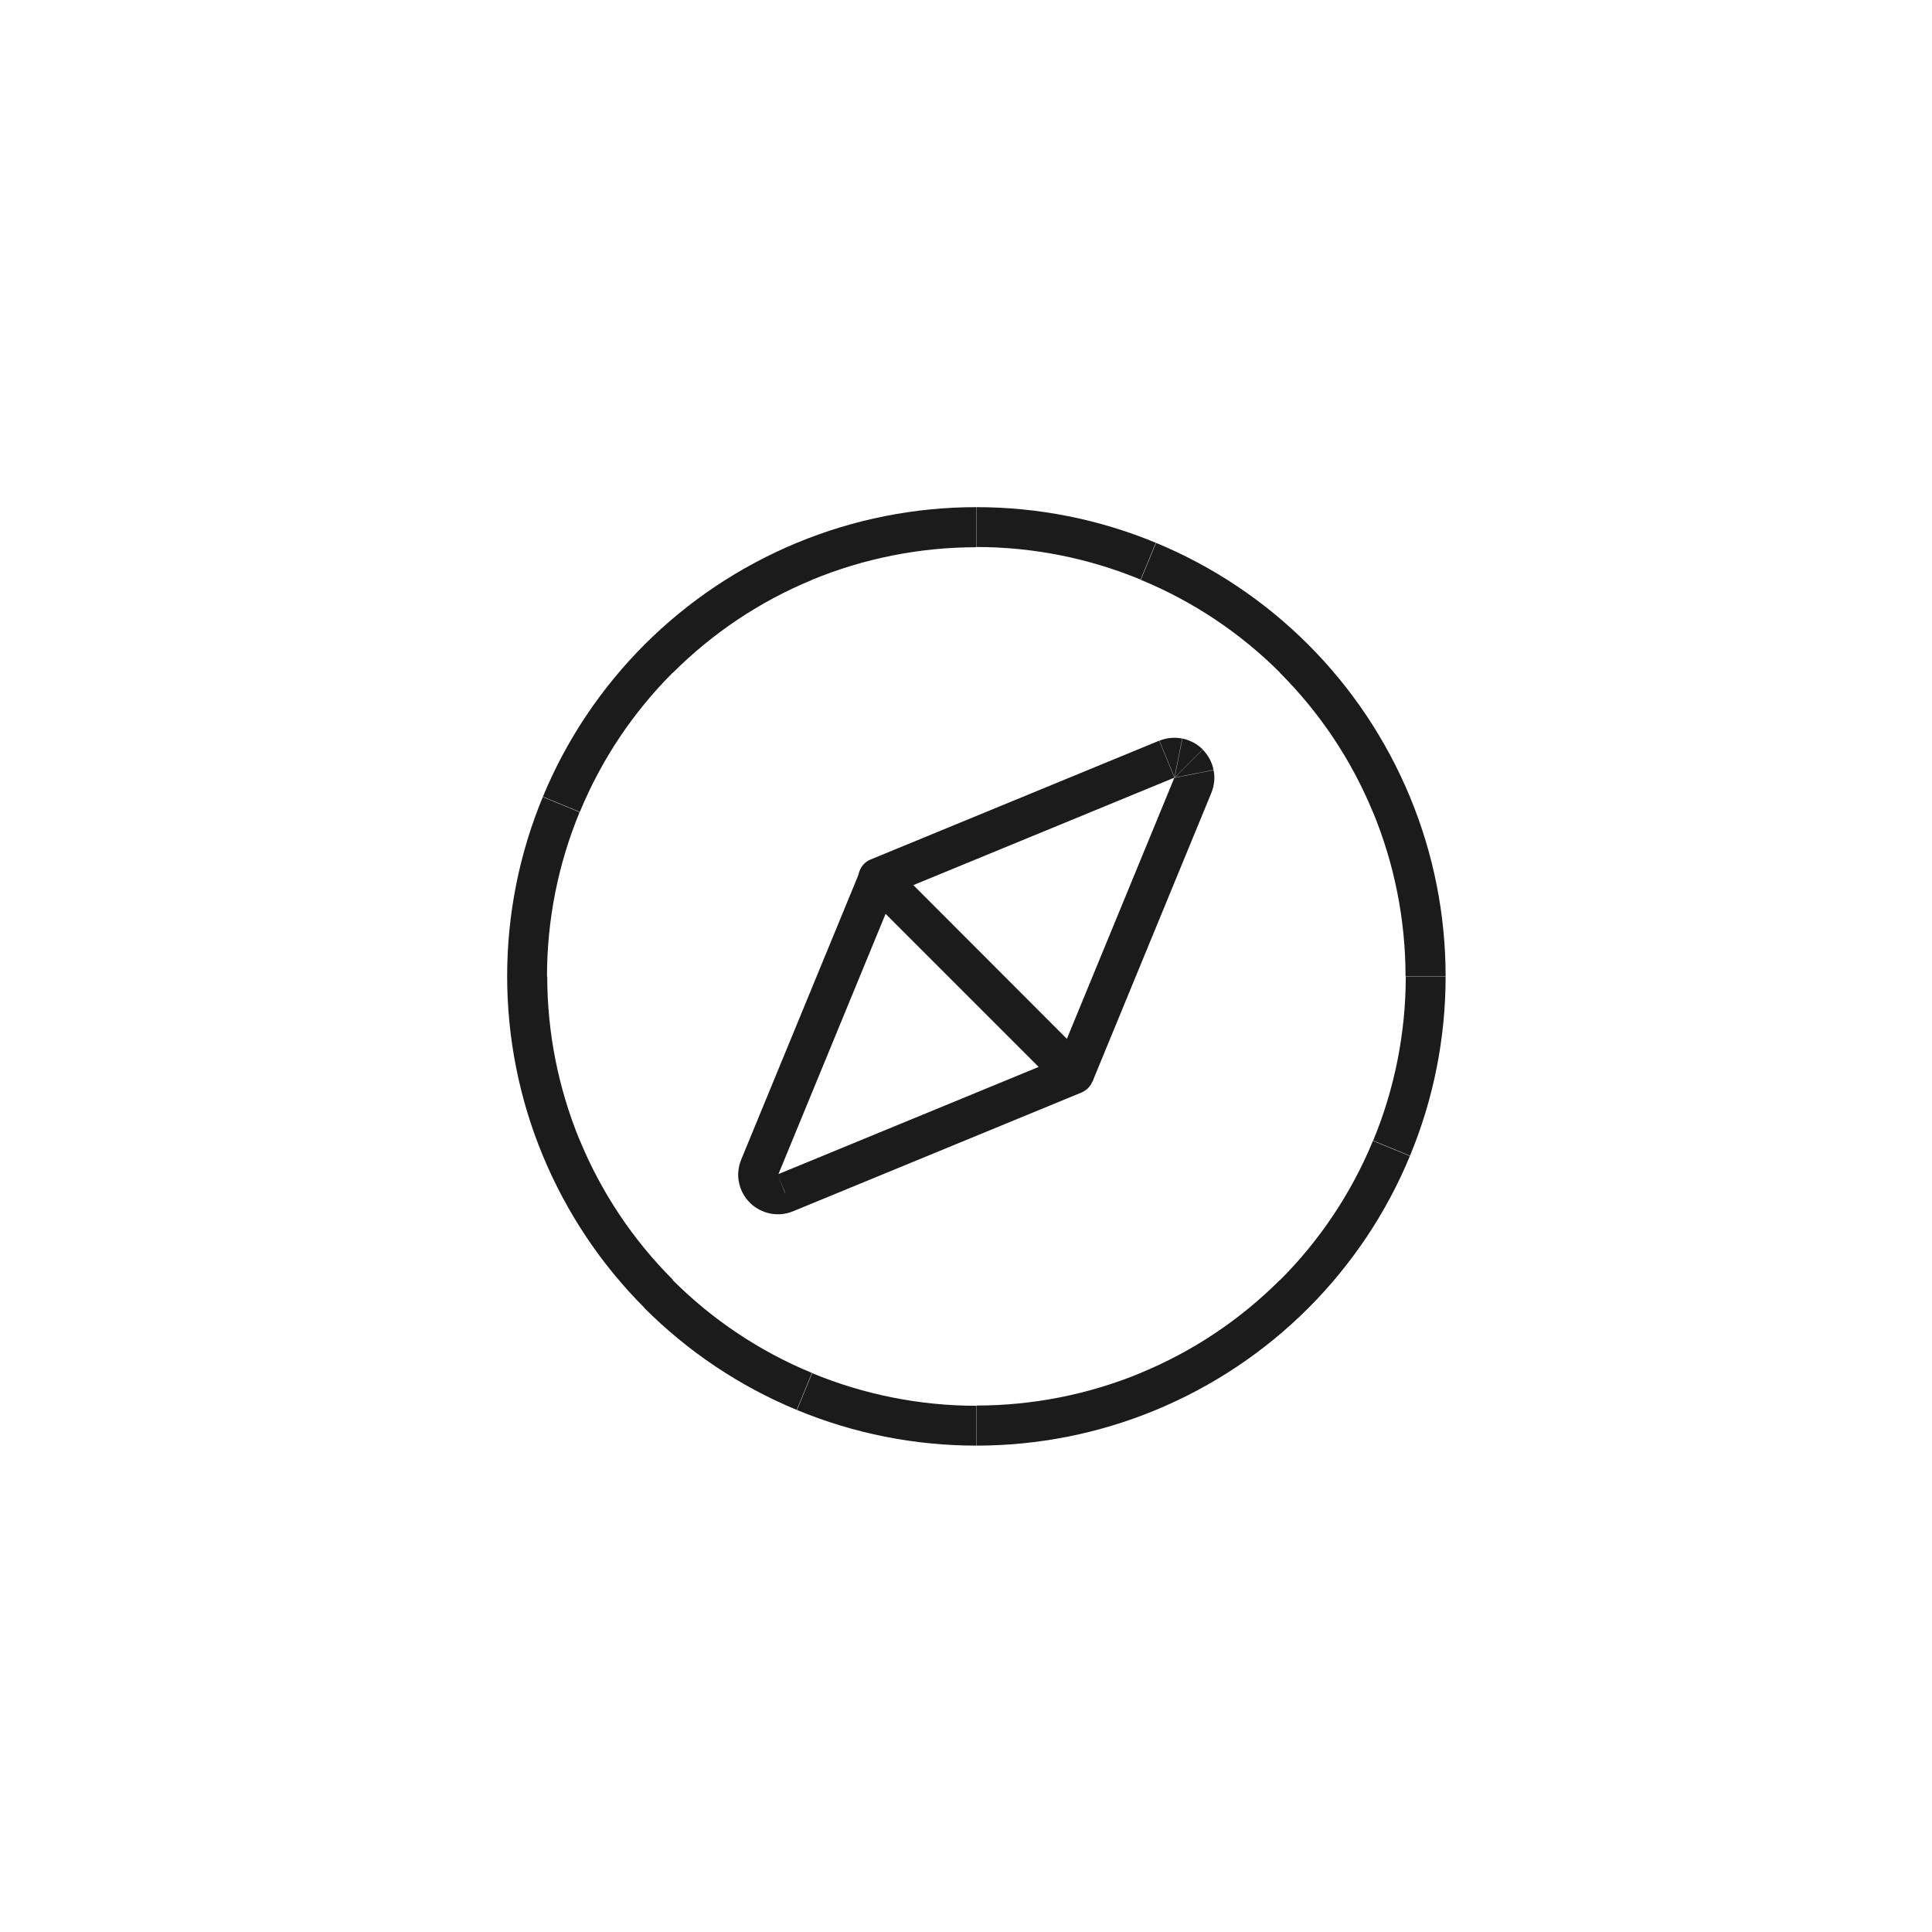 <svg width="80" height="80" viewBox="0 0 80 80" fill="none" xmlns="http://www.w3.org/2000/svg">
<g clip-path="url(#clip0_329_1392)">
<path d="M22.48 32.99C21.5 35.35 21 37.87 21 40.43H22.65C22.65 38.1 23.11 35.78 24 33.63L22.47 33L22.48 32.99ZM26.69 26.69C24.89 28.49 23.45 30.64 22.48 32.99L24.01 33.62C24.9 31.46 26.21 29.5 27.86 27.85L26.69 26.68V26.69ZM32.99 22.48C30.63 23.46 28.49 24.89 26.69 26.69L27.86 27.86C29.51 26.21 31.47 24.9 33.63 24.01L33 22.48H32.99ZM40.43 21C37.88 21 35.35 21.5 32.99 22.48L33.62 24.01C35.78 23.12 38.09 22.66 40.42 22.66V21H40.43ZM47.87 22.48C45.51 21.5 42.99 21 40.43 21V22.65C42.76 22.65 45.08 23.11 47.23 24L47.86 22.47L47.87 22.48ZM54.17 26.69C52.37 24.89 50.22 23.45 47.87 22.48L47.24 24.01C49.4 24.9 51.36 26.21 53.01 27.86L54.18 26.69H54.17ZM58.38 32.99C57.4 30.63 55.97 28.49 54.17 26.69L53 27.86C54.65 29.51 55.96 31.47 56.85 33.63L58.38 33V32.99ZM59.86 40.43C59.86 37.88 59.36 35.35 58.38 32.99L56.85 33.62C57.74 35.78 58.2 38.09 58.2 40.42H59.85L59.86 40.43ZM58.38 47.87C59.36 45.51 59.86 42.99 59.86 40.43H58.21C58.21 42.76 57.75 45.08 56.86 47.23L58.39 47.86L58.38 47.87ZM54.17 54.17C55.97 52.37 57.41 50.22 58.38 47.87L56.85 47.24C55.96 49.4 54.65 51.36 53 53.01L54.17 54.18V54.17ZM47.87 58.38C50.23 57.4 52.37 55.97 54.17 54.17L53 53C51.35 54.65 49.39 55.96 47.23 56.85L47.86 58.38H47.87ZM40.43 59.86C42.98 59.86 45.51 59.36 47.87 58.38L47.24 56.85C45.08 57.74 42.77 58.2 40.44 58.2V59.85L40.43 59.86ZM32.99 58.38C35.35 59.36 37.87 59.86 40.43 59.86V58.21C38.1 58.21 35.78 57.75 33.63 56.86L33 58.39L32.99 58.38ZM26.69 54.17C28.49 55.97 30.64 57.41 32.99 58.38L33.62 56.85C31.46 55.96 29.5 54.65 27.85 53L26.68 54.17H26.69ZM22.48 47.86C23.46 50.22 24.89 52.36 26.69 54.16L27.86 52.99C26.21 51.34 24.9 49.38 24.01 47.22L22.48 47.85V47.86ZM21 40.42C21 42.97 21.5 45.5 22.48 47.86L24.01 47.23C23.12 45.07 22.66 42.76 22.66 40.43H21V40.42Z" fill="#1B1B1B"/>
<path d="M48.63 32.2L43.71 44.15L45.24 44.78L50.16 32.83L48.63 32.2V32.2ZM48.63 32.2L50.16 32.83C50.28 32.53 50.32 32.2 50.25 31.89L48.63 32.21V32.2ZM48.63 32.2L50.25 31.88C50.19 31.56 50.03 31.27 49.8 31.04L48.63 32.21V32.2ZM48.63 32.2L49.8 31.03C49.57 30.8 49.28 30.65 48.96 30.58L48.64 32.2H48.63ZM48.63 32.2L48.95 30.58C48.63 30.52 48.3 30.55 48.01 30.67L48.64 32.2H48.63ZM36.68 37.12L48.63 32.2L48 30.67L36.05 35.59L36.68 37.12V37.12ZM43.69 44.13C43.52 44.55 43.72 45.04 44.14 45.21C44.56 45.38 45.05 45.18 45.22 44.76L43.69 44.13ZM49.38 32.49L48.62 32.17L49.38 32.49ZM48.32 31.43L48.64 32.19L48.32 31.43ZM36.05 35.59C35.63 35.76 35.43 36.25 35.6 36.67C35.77 37.09 36.26 37.29 36.68 37.12L36.05 35.59Z" fill="#1B1B1B"/>
<path d="M32.83 50.16L44.78 45.24L44.15 43.71L32.2 48.63L32.83 50.16V50.16ZM31.89 50.25C32.21 50.31 32.54 50.28 32.83 50.16L32.2 48.63L31.88 50.25H31.89ZM31.05 49.8C31.28 50.03 31.57 50.18 31.89 50.25L32.21 48.63L31.04 49.8H31.05ZM30.6 48.96C30.66 49.28 30.82 49.57 31.05 49.8L32.22 48.63L30.6 48.95V48.96ZM30.69 48.02C30.57 48.32 30.53 48.65 30.6 48.96L32.22 48.64C32.22 48.64 32.22 48.64 32.22 48.65L30.69 48.02V48.02ZM35.61 36.07L30.69 48.02L32.22 48.65L37.14 36.7L35.61 36.07V36.07ZM45.05 43.89L36.97 35.8L35.8 36.97L43.89 45.06L45.06 43.89H45.05ZM32.51 49.4L32.2 48.64L32.52 49.4H32.51ZM31.45 48.34L32.21 48.66L31.45 48.34ZM36.37 36.39L36.95 35.81C36.75 35.61 36.47 35.53 36.2 35.58C35.93 35.63 35.7 35.82 35.6 36.08L36.36 36.39H36.37ZM44.46 44.48L44.78 45.24C45.04 45.13 45.22 44.91 45.28 44.64C45.33 44.37 45.25 44.09 45.05 43.89L44.47 44.47L44.46 44.48Z" fill="#1B1B1B"/>
</g>
<defs>
<clipPath id="clip0_329_1392">
<rect width="38.86" height="38.86" fill="white" transform="translate(21 21)"/>
</clipPath>
</defs>
</svg>
